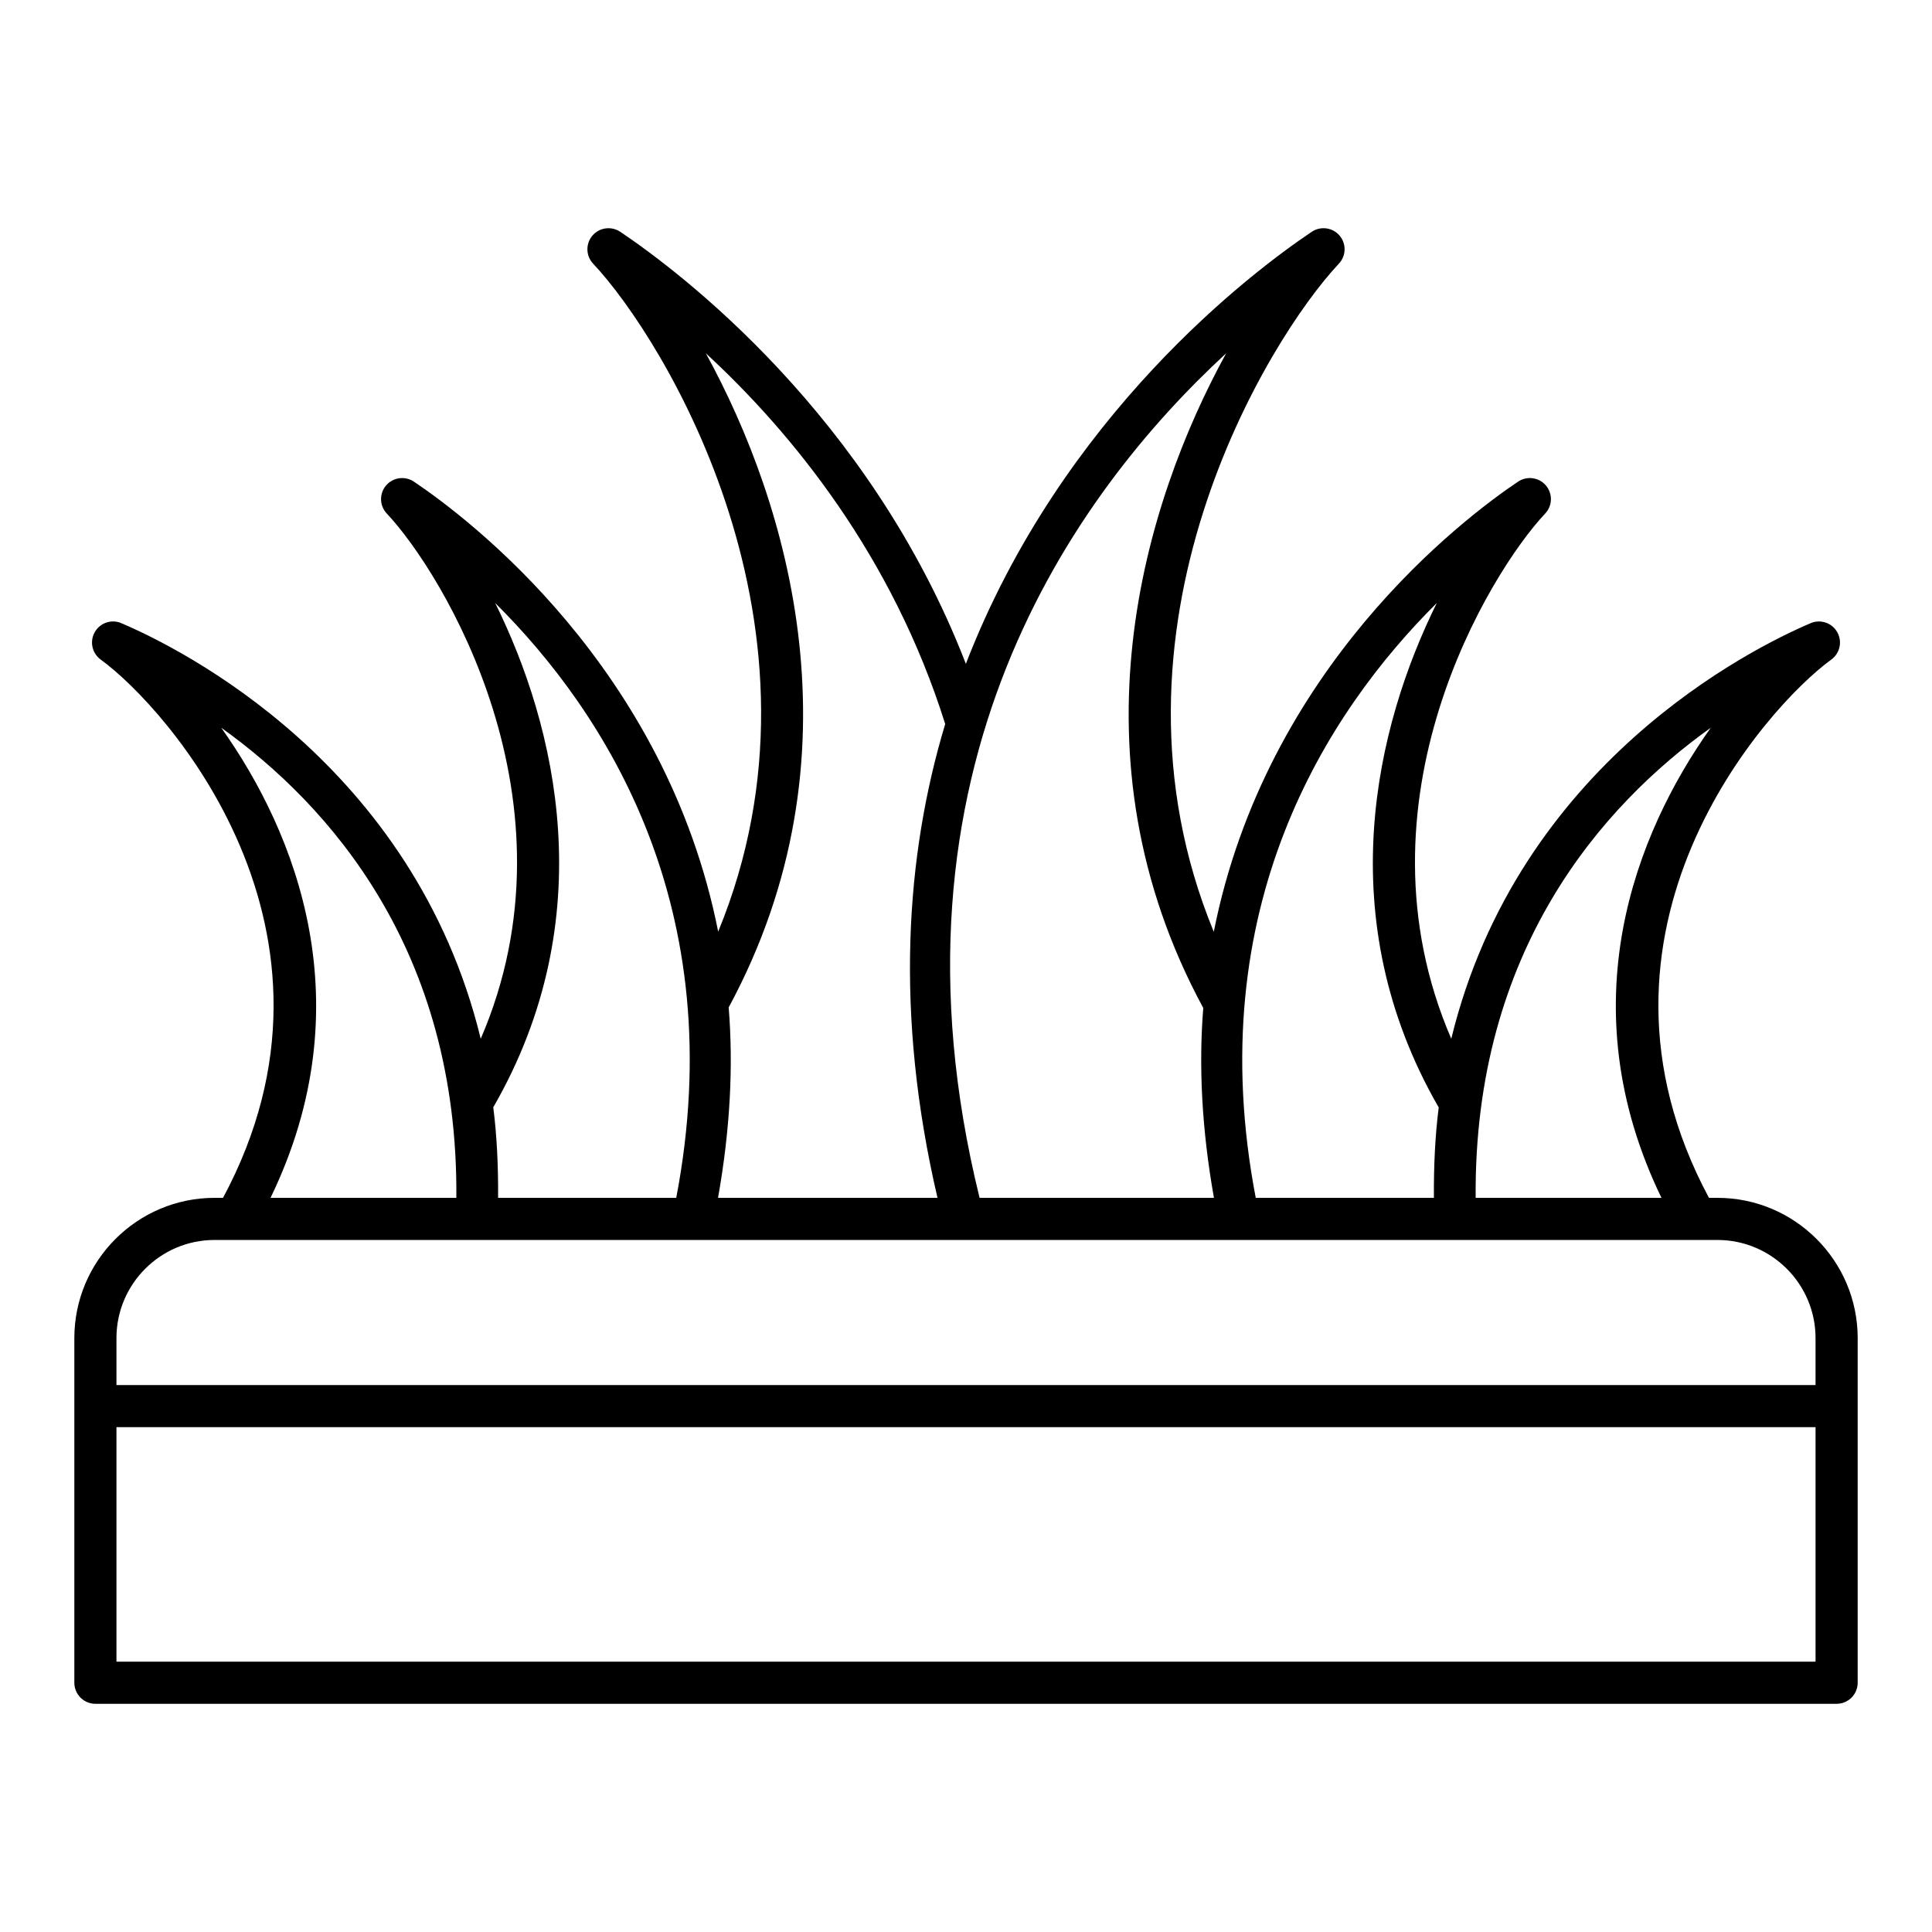 <svg enable-background="new 0 0 512 512" viewBox="0 0 512 512" xmlns="http://www.w3.org/2000/svg"><g id="_x34_1_Grass"><g><path d="m455.133 317.441h-2.239c-37.969-70.75 15.004-130.015 32.416-142.645 2.297-1.672 2.98-4.797 1.577-7.268s-4.426-3.496-7.043-2.384c-15.701 6.696-77.509 37.327-95.242 110.135-27.099-62.811 10.154-123.536 24.886-139.186 1.948-2.064 2.035-5.269.196-7.435-1.846-2.173-5.015-2.595-7.37-1.025-14.596 9.802-66.794 49.309-80.65 119.303-32.993-80.108 14.342-157.075 33.146-177.056 1.948-2.064 2.035-5.269.196-7.435-1.846-2.173-5.015-2.595-7.37-1.025-15.78 10.597-66.21 48.563-91.673 114.503-25.467-65.909-75.826-103.908-91.601-114.503-2.355-1.563-5.524-1.148-7.37 1.025-1.839 2.166-1.752 5.371.196 7.435 18.8 19.977 66.103 96.918 33.136 177.011-13.868-69.968-66.055-109.458-80.648-119.259-2.355-1.563-5.524-1.148-7.37 1.025-1.839 2.166-1.752 5.371.196 7.435 14.733 15.65 52.004 76.376 24.895 139.191-17.731-72.811-79.543-103.444-95.244-110.14-2.602-1.119-5.64-.094-7.043 2.377-1.403 2.478-.72 5.604 1.577 7.275 17.413 12.63 70.372 71.899 32.415 142.645h-2.242c-20.489 0-37.162 16.673-37.162 37.169v91.332c0 3.082 2.5 5.582 5.582 5.582h461.44c3.082 0 5.582-2.5 5.582-5.582v-91.331c0-20.496-16.673-37.169-37.169-37.169zm-1.766-124.577c-19.972 28.079-37.857 73.389-13.064 124.576h-49.238c-.528-65.567 33.509-103.985 62.302-124.576zm-72.595-33.07c-16.153 32.65-28.473 83.442.502 133.694-.962 7.55-1.33 15.59-1.275 23.952h-47.214c-14.724-76.956 18.905-128.742 47.987-157.646zm-55.819-66.176c-21.867 39.857-42.203 106.783-6.074 173.51-1.247 15.455-.378 32.29 2.833 50.313h-62.11c-27.947-113.329 24.943-186.561 65.351-223.823zm-131.844 173.36c36.016-66.671 15.791-133.525-6.054-173.353 22.788 21.018 49.422 53.614 63.434 98.247-10.512 34.878-13.429 76.783-2.041 125.568h-58.162c3.22-18.082 4.086-34.966 2.823-50.462zm-61.881-107.176c29.083 28.898 62.712 80.679 47.983 157.639h-47.209c.055-8.377-.315-16.431-1.281-23.992 28.965-50.241 16.657-101.011.507-133.647zm-72.602 33.048c28.793 20.591 62.841 59.016 62.311 124.591h-49.242c24.788-51.195 6.903-96.511-13.069-124.591zm422.512 247.51h-450.276v-62.143h450.277v62.143zm0-73.307h-450.276v-12.443c0-14.34 11.665-26.005 25.998-26.005h398.273c14.34 0 26.005 11.665 26.005 26.005z"/></g></g><g id="Layer_1"/></svg>